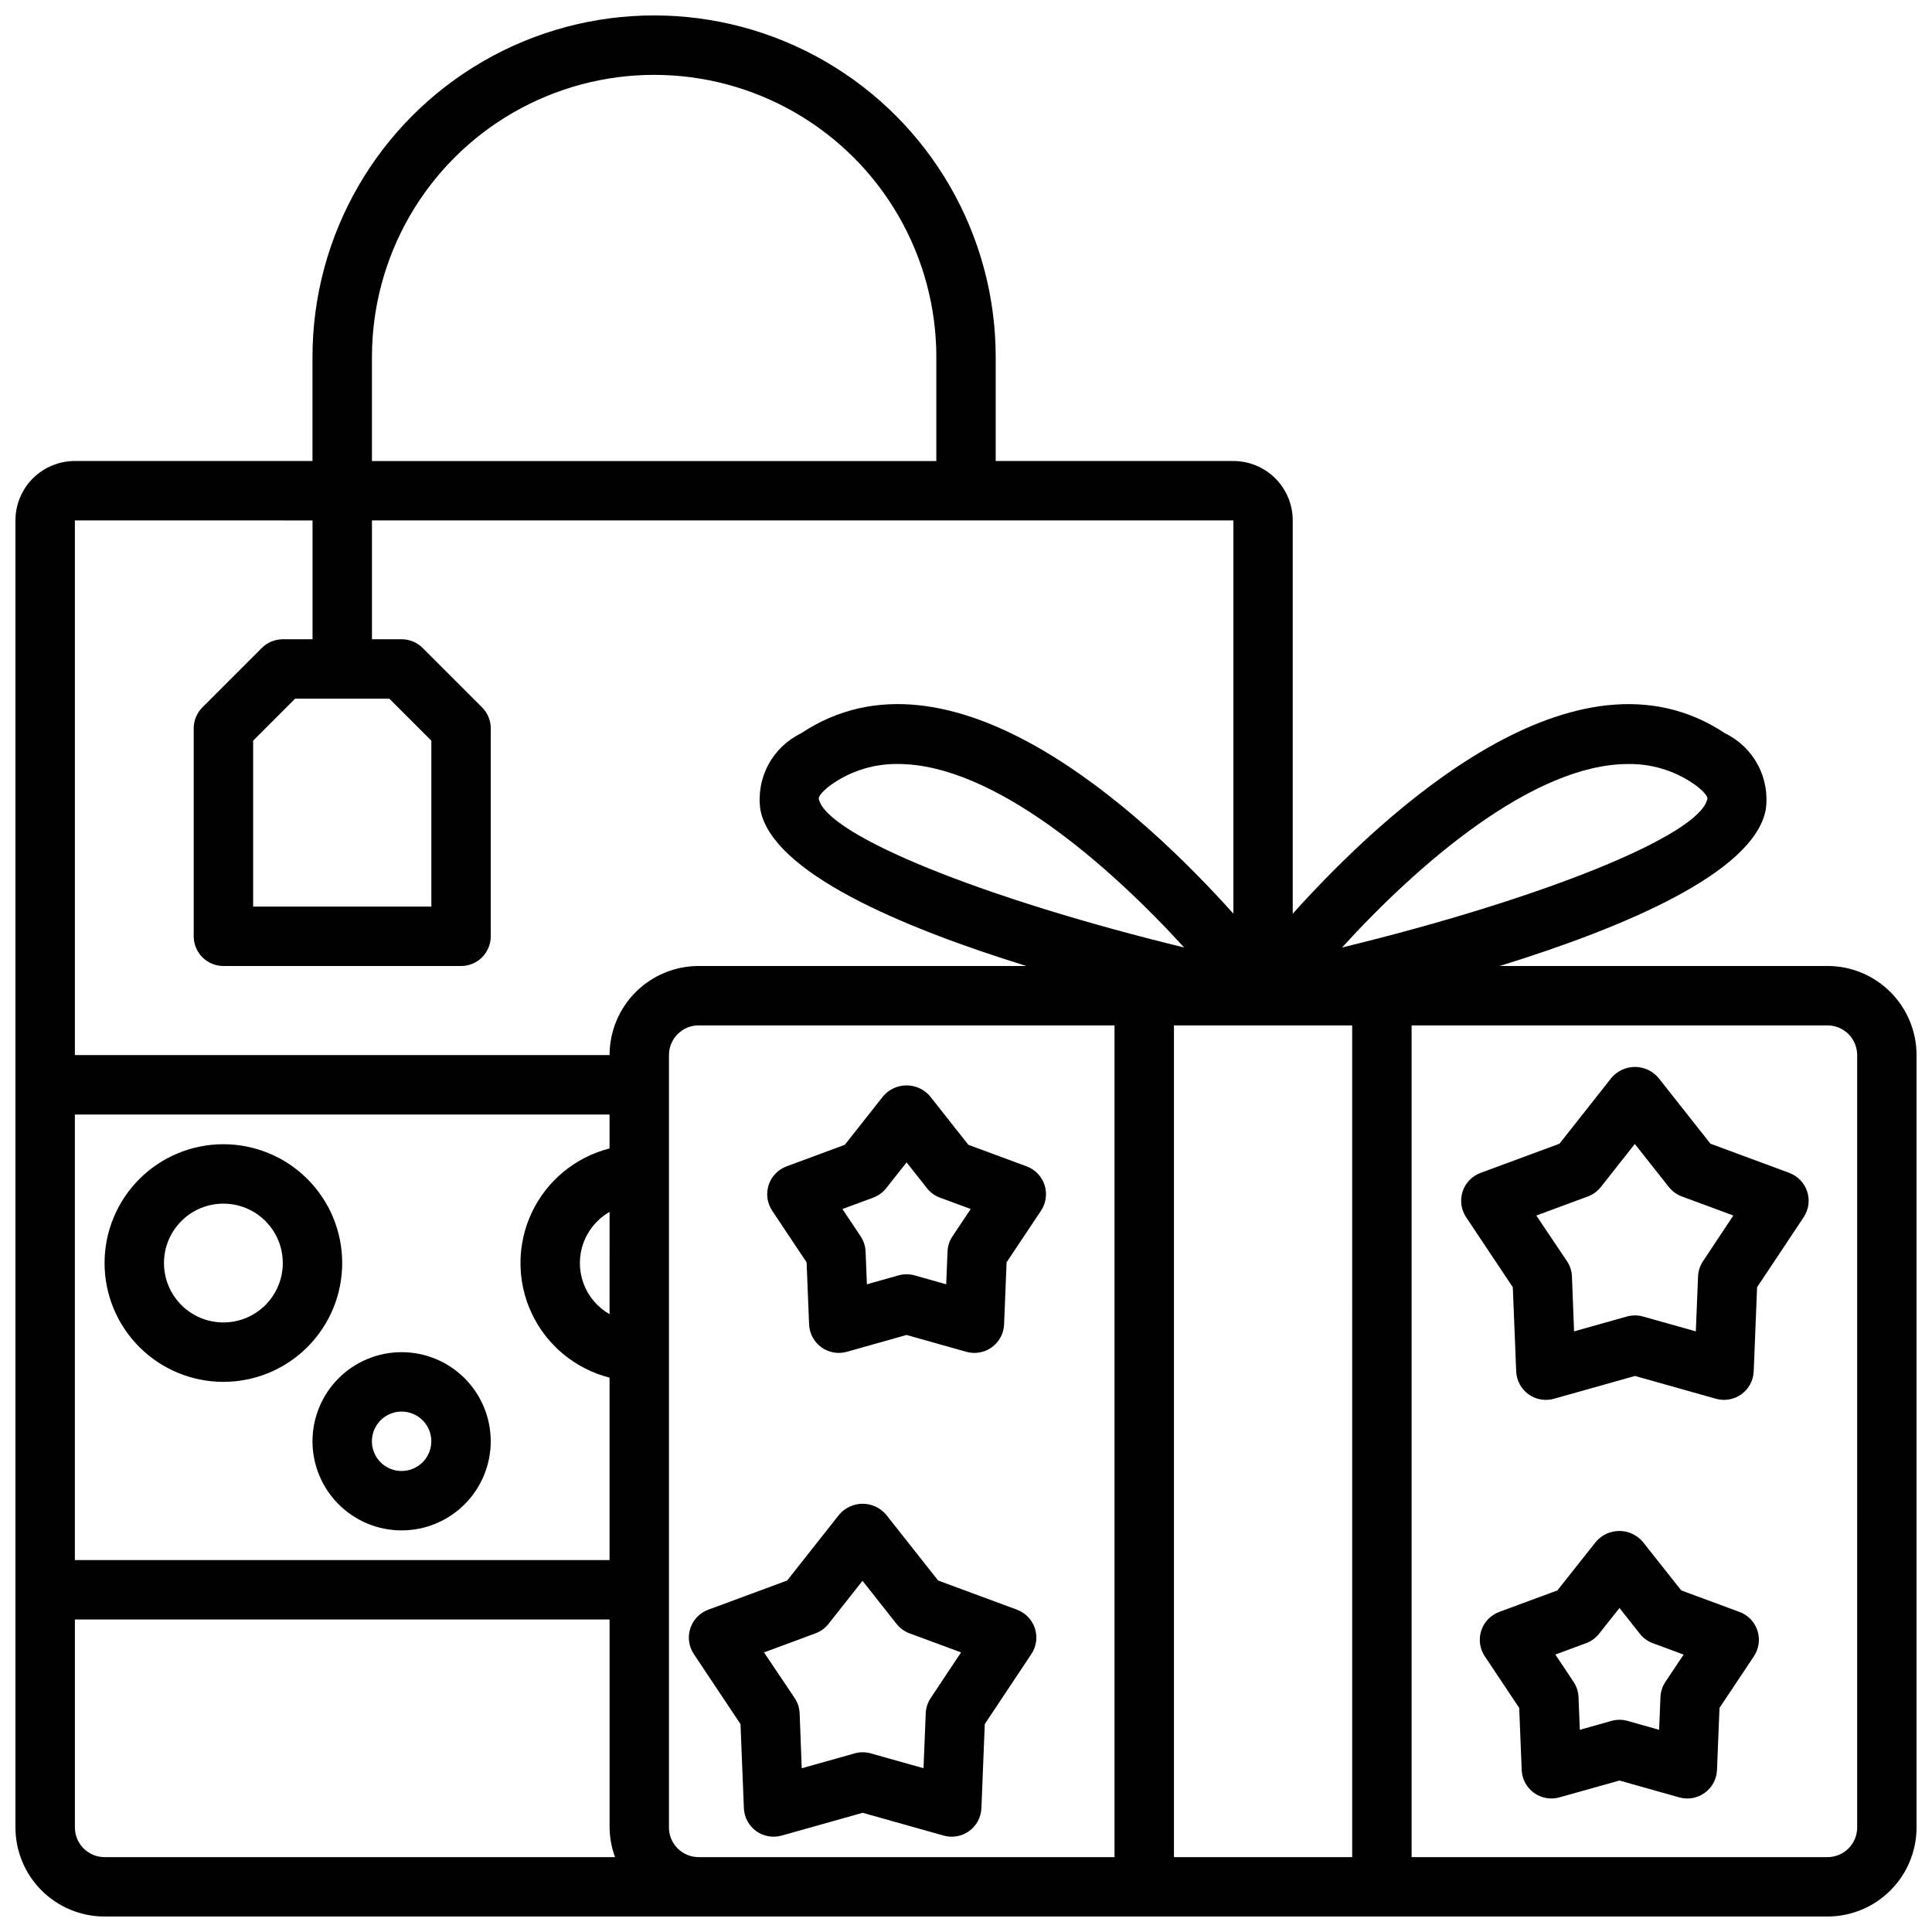 <?xml version="1.0" encoding="UTF-8"?>
<!-- Uploaded to: ICON Repo, www.svgrepo.com, Generator: ICON Repo Mixer Tools -->
<svg width="800px" height="800px" version="1.1" viewBox="144 144 512 512" xmlns="http://www.w3.org/2000/svg">
 <defs>
  <clipPath id="a">
   <path d="m148.09 148.09h503.81v503.81h-503.81z"/>
  </clipPath>
 </defs>
 <g clip-path="url(#a)">
  <path d="m628.29 400h-86.855c33.551-10.391 67.281-24.805 70.492-41.359h0.004c0.598-4.09-0.125-8.262-2.059-11.91-1.938-3.648-4.984-6.586-8.703-8.387-39.5-26.324-90.246 20.719-114.58 47.801v-104.23c0-4.176-1.656-8.18-4.609-11.133s-6.957-4.609-11.133-4.609h-62.977v-27.555c0-32.34-17.254-62.227-45.266-78.398-28.008-16.172-62.52-16.172-90.527 0s-45.266 46.059-45.266 78.398v27.555h-62.977c-4.172 0-8.18 1.656-11.133 4.609-2.949 2.953-4.609 6.957-4.609 11.133v346.37c0 6.262 2.488 12.27 6.918 16.695 4.43 4.43 10.434 6.918 16.699 6.918h456.58c6.262 0 12.27-2.488 16.695-6.918 4.43-4.426 6.918-10.434 6.918-16.695v-204.68c0-6.262-2.488-12.27-6.918-16.699-4.426-4.426-10.434-6.914-16.695-6.914zm-299.14 236.16c-4.348 0-7.871-3.523-7.871-7.871v-204.68c0-4.348 3.523-7.871 7.871-7.871h110.21v220.42zm-165.31-196.8h141.7v8.988c-9.066 2.309-16.629 8.547-20.617 17.008-3.988 8.461-3.988 18.266 0 26.727 3.988 8.461 11.551 14.699 20.617 17.008v48.348h-141.7zm141.7 52.914h0.004c-3.203-1.828-5.652-4.731-6.922-8.191-1.266-3.465-1.266-7.262 0-10.727 1.27-3.461 3.719-6.363 6.922-8.191zm55.434-136.63c-0.109-0.551 1.078-2.219 4.039-4.195h0.004c5.019-3.332 10.926-5.066 16.949-4.984 25.293 0 55.891 26.766 75.84 48.625-52.609-12.785-94.938-29.684-96.828-39.445zm94.137 60.102h47.23l0.004 220.42h-47.234zm120.39-69.273c6.019-0.082 11.926 1.656 16.941 4.984 2.961 1.977 4.148 3.644 4.039 4.195-1.891 9.762-44.219 26.664-96.824 39.445 19.906-21.859 50.543-48.625 75.844-48.625zm-332.93-107.85c0-26.719 14.254-51.406 37.391-64.766 23.141-13.355 51.648-13.355 74.785 0 23.137 13.359 37.391 38.047 37.391 64.766v27.555h-149.57zm-15.746 43.297v31.488h-7.871c-2.086 0-4.09 0.832-5.566 2.305l-15.742 15.742v0.004c-1.477 1.477-2.305 3.477-2.309 5.566v55.105-0.004c0 2.09 0.832 4.09 2.309 5.566 1.477 1.477 3.477 2.309 5.566 2.309h62.977c2.086 0 4.09-0.832 5.566-2.309 1.473-1.477 2.305-3.477 2.305-5.566v-55.102c0-2.09-0.832-4.09-2.309-5.566l-15.742-15.742v-0.004c-1.477-1.473-3.477-2.305-5.566-2.305h-7.871v-31.488h228.29v104.21c-24.324-27.086-75.043-74.129-114.58-47.781v-0.004c-3.719 1.801-6.766 4.738-8.703 8.387-1.934 3.648-2.656 7.82-2.059 11.91 3.211 16.531 36.945 30.969 70.492 41.359h-86.852c-6.262 0-12.27 2.488-16.695 6.914-4.43 4.43-6.918 10.438-6.918 16.699h-141.7v-141.7zm20.355 47.23 11.133 11.133v43.973h-47.23v-43.973l11.129-11.133zm-83.332 299.14v-55.105h141.7v55.105c0.023 2.688 0.516 5.348 1.449 7.871h-135.27c-4.348 0-7.875-3.523-7.875-7.871zm472.32 0h0.004c0 2.086-0.832 4.09-2.305 5.566-1.477 1.473-3.481 2.305-5.566 2.305h-110.21v-220.42h110.21c2.086 0 4.09 0.828 5.566 2.305 1.473 1.477 2.305 3.481 2.305 5.566z"/>
 </g>
 <path d="m420.82 458.05c-0.746-2.293-2.5-4.117-4.762-4.953l-15.43-5.707-10.195-12.918c-1.551-1.797-3.805-2.832-6.18-2.832s-4.629 1.035-6.18 2.832l-10.195 12.918-15.43 5.707h0.004c-2.258 0.836-4.008 2.66-4.754 4.949-0.742 2.289-0.398 4.793 0.934 6.797l9.125 13.688 0.66 16.445c0.098 2.406 1.289 4.637 3.234 6.055 1.949 1.414 4.438 1.863 6.754 1.215l15.848-4.465 15.848 4.465c0.691 0.191 1.406 0.289 2.125 0.289 4.227 0.004 7.703-3.332 7.871-7.559l0.66-16.445 9.125-13.688c1.336-2 1.68-4.504 0.938-6.793zm-24.402 13.594c-0.805 1.203-1.262 2.602-1.316 4.047l-0.348 8.66-8.375-2.363c-1.395-0.387-2.871-0.387-4.266 0l-8.375 2.363-0.348-8.66c-0.055-1.445-0.512-2.844-1.312-4.047l-4.824-7.242 8.156-3.016h-0.004c1.359-0.504 2.551-1.371 3.449-2.508l5.398-6.828 5.391 6.824 0.004 0.004c0.895 1.137 2.086 2.004 3.445 2.508l8.156 3.016z"/>
 <path d="m604.98 571.18-15.43-5.707-10.234-12.918h0.004c-1.551-1.801-3.805-2.832-6.18-2.832s-4.633 1.031-6.18 2.832l-10.234 12.918-15.43 5.707c-2.258 0.836-4.008 2.66-4.75 4.949-0.746 2.289-0.402 4.793 0.934 6.797l9.125 13.688 0.66 16.445c0.094 2.406 1.285 4.637 3.234 6.051 1.945 1.418 4.434 1.863 6.754 1.215l15.926-4.465 15.848 4.465c0.691 0.195 1.406 0.293 2.125 0.293 4.227 0.004 7.703-3.336 7.871-7.559l0.66-16.445 9.125-13.688c1.332-2.004 1.676-4.508 0.934-6.797-0.746-2.289-2.496-4.113-4.754-4.949zm-19.633 18.531c-0.801 1.199-1.258 2.602-1.312 4.047l-0.348 8.66-8.375-2.363c-1.395-0.391-2.871-0.391-4.266 0l-8.375 2.363-0.348-8.66c-0.055-1.445-0.512-2.848-1.316-4.047l-4.824-7.242 8.156-3.016c1.359-0.504 2.551-1.371 3.445-2.512l5.394-6.809 5.391 6.824c0.898 1.141 2.09 2.008 3.449 2.512l8.156 3.016z"/>
 <path d="m413.53 570.59-20.914-7.738-13.824-17.5c-1.551-1.801-3.809-2.84-6.184-2.84-2.379 0-4.637 1.039-6.184 2.84l-13.816 17.5-20.914 7.738h-0.004c-2.258 0.836-4.012 2.66-4.754 4.949-0.746 2.293-0.398 4.801 0.938 6.805l12.367 18.555 0.898 22.293c0.098 2.406 1.289 4.633 3.238 6.051 1.949 1.414 4.441 1.859 6.758 1.207l21.477-6.039 21.477 6.039h-0.004c2.32 0.652 4.809 0.207 6.758-1.207 1.949-1.418 3.141-3.644 3.242-6.051l0.891-22.293 12.34-18.547c1.34-2.008 1.688-4.516 0.945-6.809-0.746-2.293-2.5-4.117-4.762-4.953zm-22.883 23.41c-0.809 1.203-1.262 2.609-1.316 4.055l-0.59 14.539-14.004-3.938v0.004c-0.691-0.195-1.406-0.293-2.125-0.293-0.723-0.004-1.441 0.098-2.137 0.301l-14.004 3.938-0.559-14.551c-0.051-1.445-0.508-2.848-1.312-4.047l-8.133-12.105 13.641-5.047c1.363-0.504 2.559-1.371 3.457-2.512l9.012-11.414 9.012 11.414h0.004c0.895 1.141 2.09 2.008 3.449 2.512l13.641 5.047z"/>
 <path d="m618.2 454.83-20.914-7.738-13.824-17.508c-1.551-1.801-3.809-2.836-6.184-2.836s-4.633 1.035-6.184 2.836l-13.816 17.508-20.914 7.738c-2.262 0.836-4.016 2.66-4.758 4.949-0.746 2.293-0.398 4.797 0.938 6.805l12.367 18.547 0.898 22.293c0.094 2.406 1.289 4.637 3.238 6.055 1.949 1.418 4.438 1.863 6.758 1.211l21.477-6.047 21.477 6.047h-0.004c2.32 0.652 4.812 0.207 6.762-1.211 1.949-1.418 3.141-3.648 3.238-6.055l0.891-22.293 12.34-18.547c1.34-2.008 1.684-4.512 0.941-6.805-0.746-2.289-2.5-4.113-4.758-4.949zm-22.883 23.402c-0.809 1.207-1.262 2.613-1.316 4.062l-0.59 14.531-14.004-3.938c-1.395-0.387-2.867-0.387-4.258 0l-14.004 3.938-0.562-14.531c-0.051-1.449-0.504-2.852-1.312-4.055l-8.133-12.113 13.641-5.047h0.004c1.359-0.5 2.555-1.367 3.453-2.504l9.012-11.414 9.012 11.414h0.004c0.898 1.133 2.094 2 3.449 2.504l13.641 5.047z"/>
 <path d="m203.2 447.23c-8.352 0-16.363 3.316-22.266 9.223-5.906 5.906-9.223 13.914-9.223 22.266s3.316 16.359 9.223 22.266c5.902 5.906 13.914 9.223 22.266 9.223 8.352 0 16.359-3.316 22.266-9.223 5.902-5.906 9.223-13.914 9.223-22.266s-3.32-16.359-9.223-22.266c-5.906-5.906-13.914-9.223-22.266-9.223zm0 47.23c-4.176 0-8.18-1.656-11.133-4.609-2.953-2.953-4.613-6.957-4.613-11.133s1.66-8.18 4.613-11.133c2.953-2.953 6.957-4.609 11.133-4.609s8.18 1.656 11.133 4.609c2.953 2.953 4.609 6.957 4.609 11.133s-1.656 8.18-4.609 11.133c-2.953 2.953-6.957 4.609-11.133 4.609z"/>
 <path d="m250.43 502.34c-6.262 0-12.27 2.488-16.699 6.914-4.43 4.43-6.918 10.438-6.918 16.699 0 6.266 2.488 12.273 6.918 16.699 4.43 4.43 10.438 6.918 16.699 6.918 6.266 0 12.27-2.488 16.699-6.918 4.43-4.426 6.918-10.434 6.918-16.699 0-6.262-2.488-12.27-6.918-16.699-4.43-4.426-10.434-6.914-16.699-6.914zm0 31.488c-3.184 0-6.055-1.918-7.273-4.859s-0.543-6.328 1.707-8.582c2.25-2.25 5.637-2.922 8.578-1.703s4.859 4.086 4.859 7.269c0 2.09-0.828 4.09-2.305 5.566-1.477 1.477-3.477 2.309-5.566 2.309z"/>
</svg>